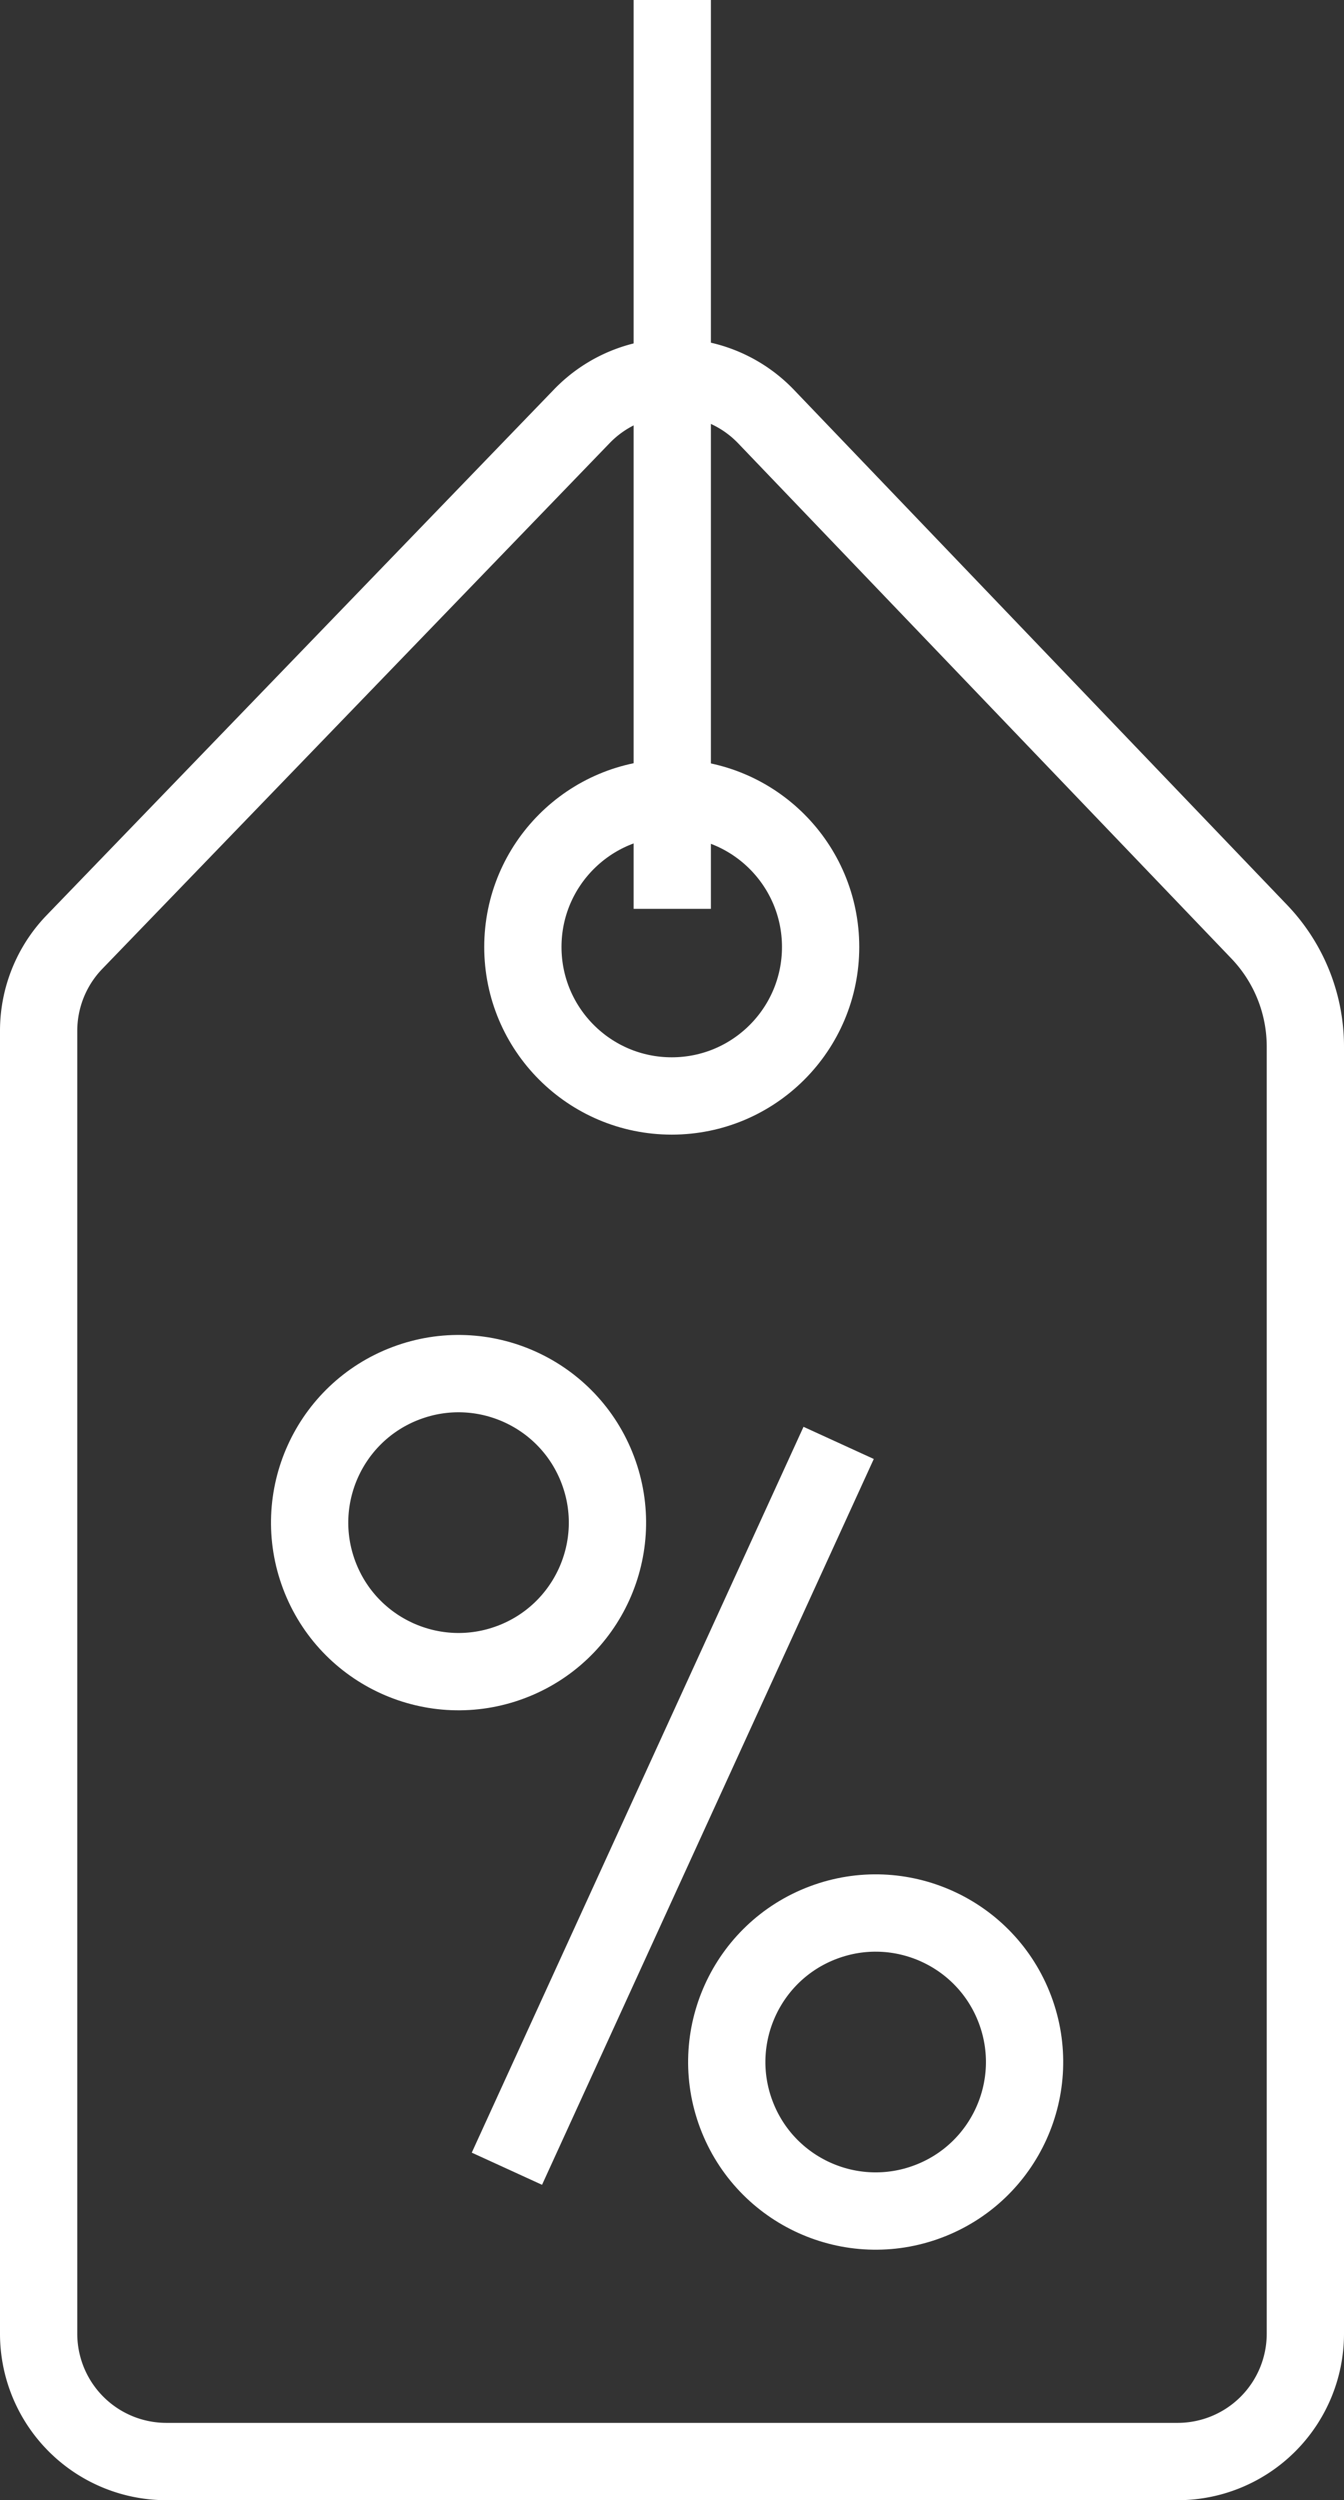 <?xml version="1.0" encoding="UTF-8"?> <svg xmlns="http://www.w3.org/2000/svg" viewBox="0 0 26.09 48.5"><rect x="0" y="0" width="26.09" height="48.5" fill="#333333" stroke="none"/><defs><style>.cls-1{fill:none;stroke:#fff;stroke-miterlimit:10;stroke-width:1.5px;}</style></defs><title>picto-nos-ocas</title><g id="Calque_2" data-name="Calque 2"><g id="Calque_1-2" data-name="Calque 1"><path class="cls-1" d="M25.34,20.32V45.27a2.48,2.48,0,0,1-2.48,2.48H3.23A2.48,2.48,0,0,1,.75,45.27V20a2.48,2.48,0,0,1,.69-1.72L11.29,8.08a2.48,2.48,0,0,1,3.58,0l9.58,10A3.22,3.22,0,0,1,25.34,20.32Z"></path><circle class="cls-1" cx="13.04" cy="18.37" r="2.89"></circle><line class="cls-1" x1="13.05" y1="17.63" x2="13.05"></line><circle class="cls-1" cx="8.9" cy="29.54" r="2.89" transform="translate(-9.84 5.03) rotate(-20.64)"></circle><circle class="cls-1" cx="17" cy="40" r="2.89" transform="translate(-13.01 8.56) rotate(-20.64)"></circle><line class="cls-1" x1="9.84" y1="42.07" x2="16.28" y2="27.99"></line></g></g></svg> 